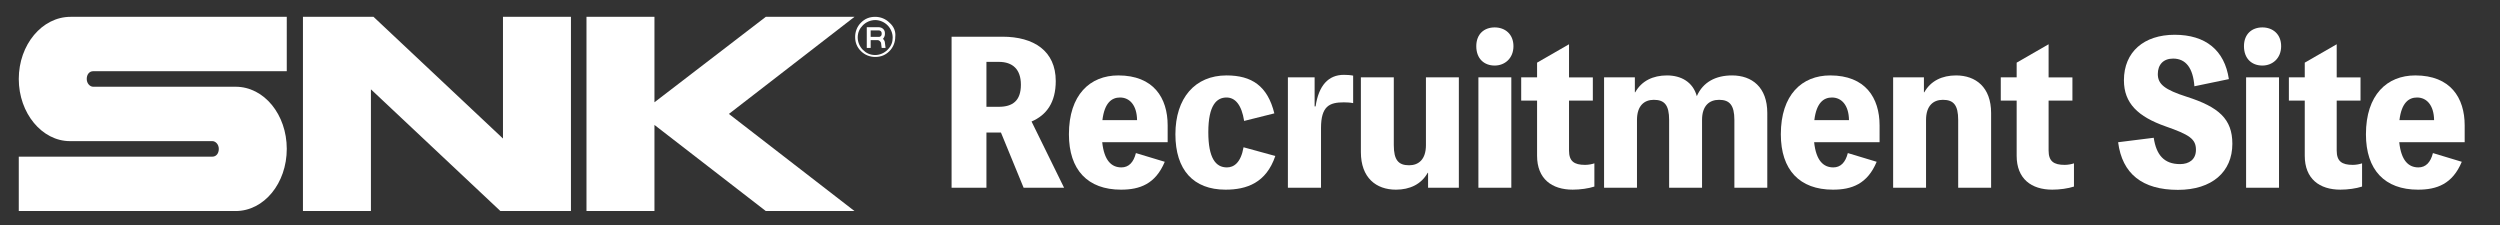 <?xml version="1.0" encoding="utf-8"?>
<!-- Generator: Adobe Illustrator 28.1.0, SVG Export Plug-In . SVG Version: 6.00 Build 0)  -->
<svg version="1.1" id="レイヤー_1" xmlns="http://www.w3.org/2000/svg" xmlns:xlink="http://www.w3.org/1999/xlink" x="0px"
	 y="0px" width="386.2px" height="34.8px" viewBox="0 0 386.2 34.8"
	 style="enable-background:new 0 0 386.2 34.8;" xml:space="preserve">
<rect x="0" y="0" width="386.2" height="34.8" fill="#333333" stroke="none"/>
<style type="text/css">
	.st0{fill:#FFFFFF;}
</style>
<g>
	<g>
		<path class="st0" d="M2.9,12.2c0,5.3,3.6,9.6,7.9,9.6h22c0.5,0,1,0.5,1,1.2
			s-0.4,1.2-1,1.2H2.9v8.4h33.5c4.4,0,7.9-4.3,7.9-9.6
			s-3.5-9.6-7.9-9.6h-22c-0.5,0-1-0.5-1-1.2s0.4-1.2,1-1.2h29.9V2.6
			H10.9C6.5,2.6,2.9,6.9,2.9,12.2z"/>
		<g>
			<polygon class="st0" points="77.7,2.6 77.7,21.4 57.7,2.6 46.8,2.6 
				46.8,32.6 57.3,32.6 57.3,13.8 77.3,32.6 88.2,32.6 
				88.2,2.6 			"/>
		</g>
		<polygon class="st0" points="132,2.6 118.3,2.6 101.1,15.8 101.1,2.6 
			90.6,2.6 90.6,32.6 101.1,32.6 101.1,19.3 118.3,32.6 
			132,32.6 112.6,17.6 		"/>
	</g>
	<g>
		<g>
			<path class="st0" d="M137.4,3.5C136.8,2.9,136,2.6,135.2,2.6
				c-0.9,0-1.6,0.3-2.2,0.9c-0.6,0.6-0.9,1.4-0.9,2.2
				c0,0.9,0.3,1.6,0.9,2.2c0.6,0.6,1.4,0.9,2.2,0.9
				c0.9,0,1.6-0.3,2.2-0.9C138,7.3,138.3,6.5,138.3,5.7
				C138.4,4.9,138.1,4.1,137.4,3.5z M137.1,7.7
				c-0.5,0.5-1.2,0.8-1.9,0.8c-0.8,0-1.4-0.3-1.9-0.8
				S132.5,6.5,132.5,5.8c0-0.8,0.3-1.4,0.8-1.9s1.2-0.8,1.9-0.8
				s1.4,0.3,1.9,0.8s0.8,1.2,0.8,1.9
				C137.9,6.5,137.7,7.1,137.1,7.7z"/>
			<path class="st0" d="M136.7,5.3V5.1c0-0.5-0.4-0.9-1-0.9l0,0h-1.8v3.2H134.5
				V6.2h1.1c0.2,0,0.4,0.2,0.5,0.4l0,0l0.1,0.8h0.6l-0.1-0.8
				c0-0.2-0.1-0.4-0.3-0.6C136.5,5.9,136.7,5.6,136.7,5.3z
				 M134.5,4.7h1.3l0,0c0.2,0,0.4,0.2,0.4,0.4v0.2
				c0,0.2-0.2,0.4-0.4,0.4H134.5V4.7L134.5,4.7z"/>
		</g>
	</g>
</g>
<g>
	<path class="st0" d="M158.127,29l-3.5-8.525h-2.243V29H147V5.67h7.867
		c4.816,0,8.226,2.183,8.226,6.849c0,3.32-1.436,5.264-3.739,6.252L164.378,29
		H158.127z M152.384,16.498h1.914c2.123,0,3.41-0.927,3.41-3.41
		c0-2.393-1.286-3.53-3.41-3.53h-1.914V16.498z"/>
	<path class="st0" d="M180.38,21.971h-10.109c0.299,2.841,1.436,3.889,2.961,3.889
		c1.136,0,1.884-0.778,2.243-2.214l4.457,1.346
		c-1.436,3.44-3.859,4.307-6.76,4.307c-5.145,0-8.046-3.051-8.046-8.555
		c0-6.101,3.26-9.093,7.627-9.093c5.444,0,7.627,3.47,7.627,7.717V21.971z
		 M175.654,18.561c-0.03-2.333-1.167-3.499-2.632-3.499
		c-1.256,0-2.393,0.778-2.722,3.499H175.654z"/>
	<path class="st0" d="M197.01,24.095c-1.406,4.158-4.427,5.204-7.687,5.204
		c-4.965,0-7.747-3.051-7.747-8.555c0-5.593,3.021-9.093,7.896-9.093
		c3.888,0,6.341,1.615,7.388,5.863l-4.666,1.167
		c-0.389-2.483-1.376-3.619-2.722-3.619c-1.496,0-2.812,1.137-2.812,5.354
		c0,4.008,1.137,5.444,2.871,5.444c1.077,0,2.153-0.718,2.572-3.111
		L197.01,24.095z"/>
	<path class="st0" d="M203.231,16.437c0.479-3.23,1.974-4.875,4.367-4.875
		c0.449,0,0.987,0.03,1.436,0.12v4.247c-0.449-0.09-0.987-0.119-1.436-0.119
		c-2.214,0-3.529,0.568-3.529,3.978V29h-5.115V11.951h4.128v4.486H203.231z"/>
	<path class="st0" d="M225.364,11.951V29h-4.756v-2.303h-0.06
		c-0.987,1.764-2.752,2.602-4.905,2.602c-3.051,0-5.414-1.825-5.414-5.802V11.951
		h5.085V22.42c0,2.303,0.718,3.111,2.363,3.111c1.466,0,2.602-0.897,2.602-3.111
		V11.951H225.364z"/>
	<path class="st0" d="M233.798,7.135c0,1.855-1.316,2.991-2.901,2.991
		c-1.615,0-2.841-1.047-2.841-2.991c0-1.884,1.226-2.901,2.841-2.901
		C232.482,4.234,233.798,5.251,233.798,7.135z M233.469,29h-5.085V11.951h5.085V29z"/>
	<path class="st0" d="M242.382,23.257c0,1.645,0.778,2.213,2.483,2.213
		c0.538,0,1.107-0.119,1.435-0.239v3.589c-0.897,0.299-2.213,0.478-3.349,0.478
		c-3.231,0-5.504-1.675-5.504-5.234v-8.524h-2.453v-3.589h2.453V9.678l4.935-2.841
		v5.115h3.679v3.589h-3.679V23.257z"/>
	<path class="st0" d="M252.612,14.254c0.986-1.764,2.752-2.602,4.905-2.602
		c2.184,0,4.008,1.017,4.607,3.201c0.957-2.183,2.931-3.201,5.444-3.201
		c3.08,0,5.443,1.825,5.443,5.803V29h-5.084V18.531
		c0-2.303-0.748-3.111-2.363-3.111c-1.496,0-2.632,0.897-2.632,3.111V29h-5.085
		V18.531c0-2.303-0.718-3.111-2.363-3.111c-1.466,0-2.603,0.897-2.603,3.111V29
		h-5.084V11.951h4.756v2.303H252.612z"/>
	<path class="st0" d="M290.358,21.971h-10.11c0.3,2.841,1.436,3.889,2.961,3.889
		c1.136,0,1.884-0.778,2.243-2.214l4.457,1.346
		c-1.435,3.44-3.858,4.307-6.76,4.307c-5.144,0-8.046-3.051-8.046-8.555
		c0-6.101,3.26-9.093,7.627-9.093c5.443,0,7.627,3.47,7.627,7.717V21.971z
		 M285.632,18.561c-0.03-2.333-1.166-3.499-2.632-3.499
		c-1.256,0-2.393,0.778-2.721,3.499H285.632z"/>
	<path class="st0" d="M297.267,14.254c0.986-1.764,2.752-2.602,4.905-2.602
		c3.051,0,5.414,1.825,5.414,5.803V29h-5.085V18.531
		c0-2.303-0.718-3.111-2.363-3.111c-1.466,0-2.603,0.897-2.603,3.111V29h-5.084
		V11.951h4.756v2.303H297.267z"/>
	<path class="st0" d="M316.468,23.257c0,1.645,0.778,2.213,2.483,2.213
		c0.538,0,1.107-0.119,1.435-0.239v3.589c-0.897,0.299-2.213,0.478-3.349,0.478
		c-3.231,0-5.504-1.675-5.504-5.234v-8.524h-2.453v-3.589h2.453V9.678l4.935-2.841
		v5.115h3.679v3.589h-3.679V23.257z"/>
	<path class="st0" d="M332.709,21.283c0.389,2.632,1.586,4.068,4.068,4.068
		c1.406,0,2.453-0.718,2.453-2.213c0-1.675-1.017-2.333-4.696-3.619
		c-4.247-1.495-6.43-3.559-6.43-7.119c0-4.397,3.111-7.029,7.837-7.029
		c4.785,0,7.716,2.393,8.375,6.849l-5.324,1.107
		c-0.209-2.812-1.316-4.277-3.29-4.277c-1.526,0-2.363,0.957-2.363,2.393
		c0,1.585,1.107,2.423,4.457,3.5c4.965,1.585,7.059,3.44,7.059,7.268
		c0,4.337-3.14,7.119-8.405,7.119c-5.503,0-8.614-2.483-9.242-7.358
		L332.709,21.283z"/>
	<path class="st0" d="M352.391,7.135c0,1.855-1.316,2.991-2.901,2.991
		c-1.615,0-2.842-1.047-2.842-2.991c0-1.884,1.227-2.901,2.842-2.901
		C351.075,4.234,352.391,5.251,352.391,7.135z M352.062,29h-5.085V11.951h5.085V29z"/>
	<path class="st0" d="M360.974,23.257c0,1.645,0.778,2.213,2.483,2.213
		c0.538,0,1.107-0.119,1.435-0.239v3.589c-0.897,0.299-2.213,0.478-3.349,0.478
		c-3.231,0-5.504-1.675-5.504-5.234v-8.524h-2.453v-3.589h2.453V9.678l4.935-2.841
		v5.115h3.679v3.589h-3.679V23.257z"/>
	<path class="st0" d="M380.745,21.971h-10.11c0.3,2.841,1.436,3.889,2.961,3.889
		c1.136,0,1.884-0.778,2.243-2.214l4.457,1.346
		c-1.435,3.44-3.858,4.307-6.76,4.307c-5.144,0-8.046-3.051-8.046-8.555
		c0-6.101,3.26-9.093,7.627-9.093c5.443,0,7.627,3.47,7.627,7.717V21.971z
		 M376.019,18.561c-0.03-2.333-1.166-3.499-2.632-3.499
		c-1.256,0-2.393,0.778-2.721,3.499H376.019z"/>
</g>
</svg>
